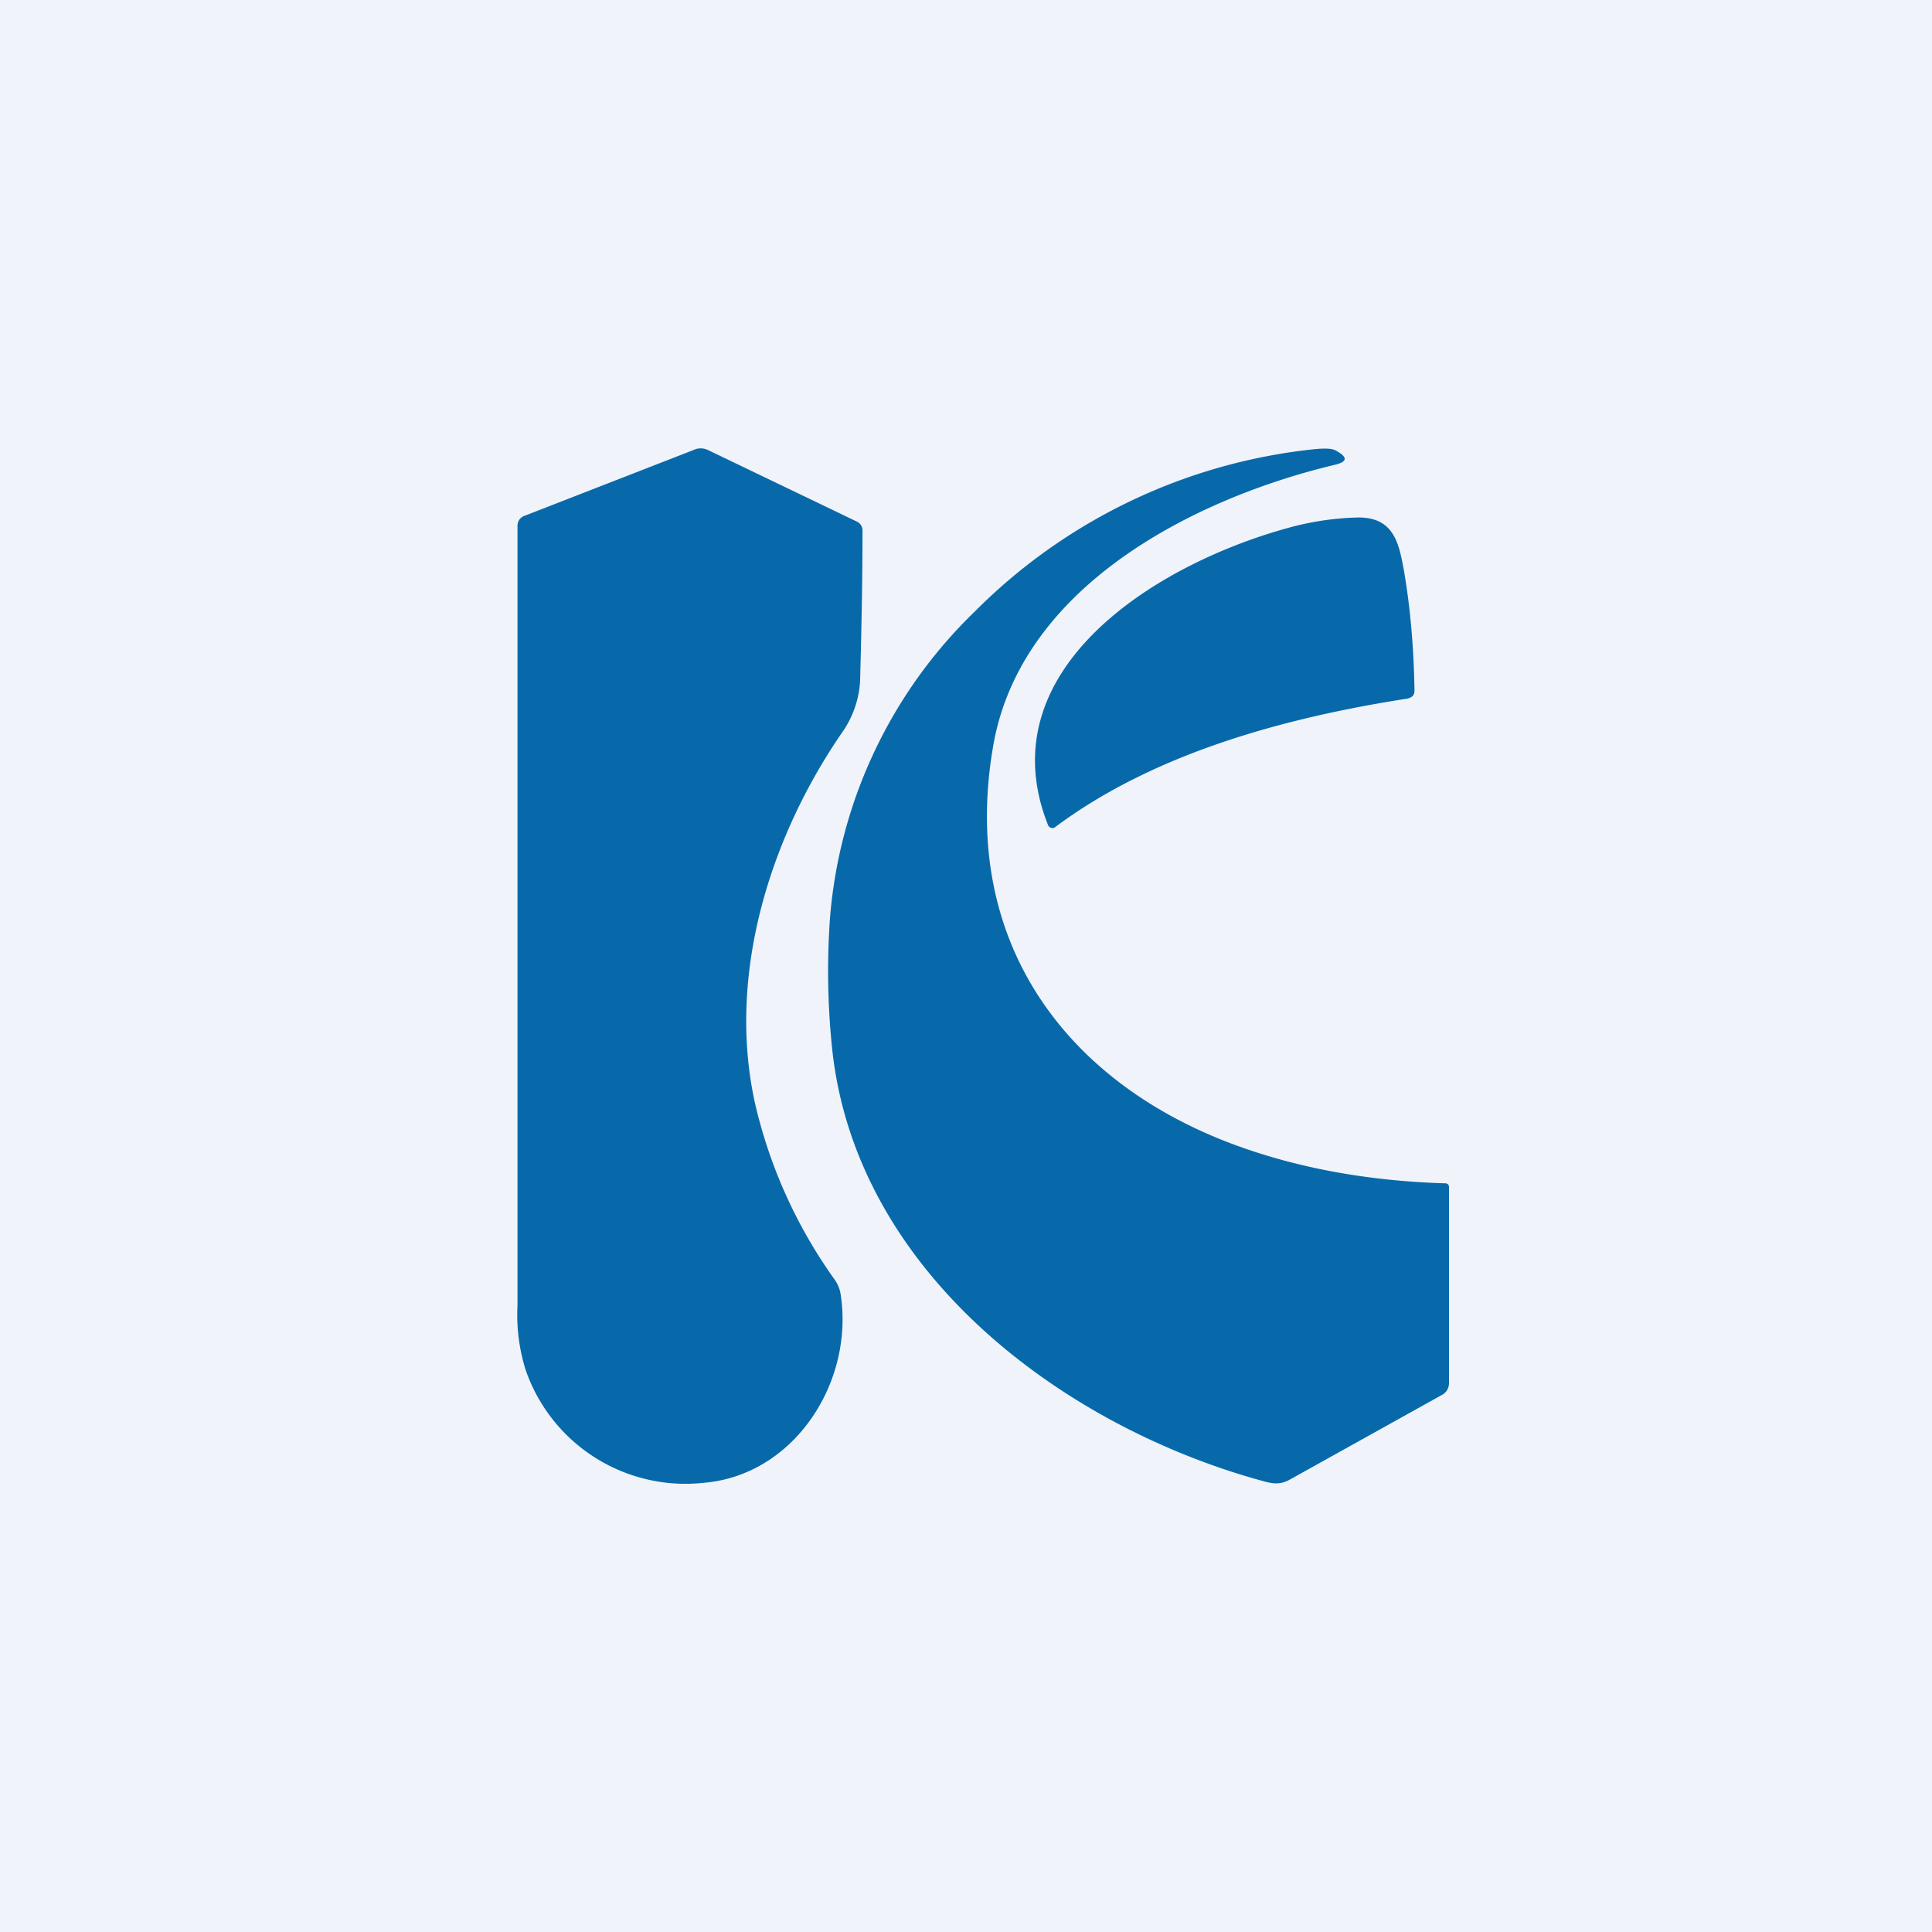 <svg width="56" height="56" viewBox="0 0 56 56" xmlns="http://www.w3.org/2000/svg"><path fill="#F0F3FA" d="M0 0h56v56H0z"/><path d="M38.66 13.48c-4 .96-9.06 3.48-9.87 8.13-.95 5.45 1.87 9.55 6.7 11.46 1.89.74 4.03 1.16 6.42 1.23a.1.1 0 0 1 .06.03.1.1 0 0 1 .03.07v5.7a.4.4 0 0 1-.06.2.37.37 0 0 1-.14.13l-4.42 2.46c-.27.15-.49.12-.77.04-5.77-1.57-11.86-6.06-12.5-12.63a21.7 21.7 0 0 1-.05-3.72 13.9 13.9 0 0 1 4.2-8.86 16.27 16.27 0 0 1 9.84-4.7c.3-.03.5-.02.6.03.38.2.37.34-.04.43Z" fill="#0769AA"/><path d="M24.41 21.23c-2.1 3.05-3.34 7.03-2.53 10.73a14.3 14.3 0 0 0 2.32 5.14 1 1 0 0 1 .17.44c.38 2.53-1.35 5.22-3.97 5.44a4.9 4.9 0 0 1-5.17-3.29 5.38 5.38 0 0 1-.23-1.86V15.22a.3.3 0 0 1 .18-.26l4.93-1.92a.48.48 0 0 1 .4 0l4.33 2.08a.28.28 0 0 1 .16.26c0 1.44-.03 2.9-.07 4.37a2.87 2.87 0 0 1-.52 1.48ZM40.79 20.25c-3.6.56-7.36 1.6-10.2 3.72a.13.13 0 0 1-.06.03.14.14 0 0 1-.11-.03.12.12 0 0 1-.04-.05c-1.78-4.47 3.05-7.56 7-8.63a8.3 8.3 0 0 1 1.96-.29c1.05-.02 1.2.73 1.34 1.46.2 1.13.3 2.32.32 3.56 0 .13-.07.2-.21.23Z" fill="#0769AA"/></svg>